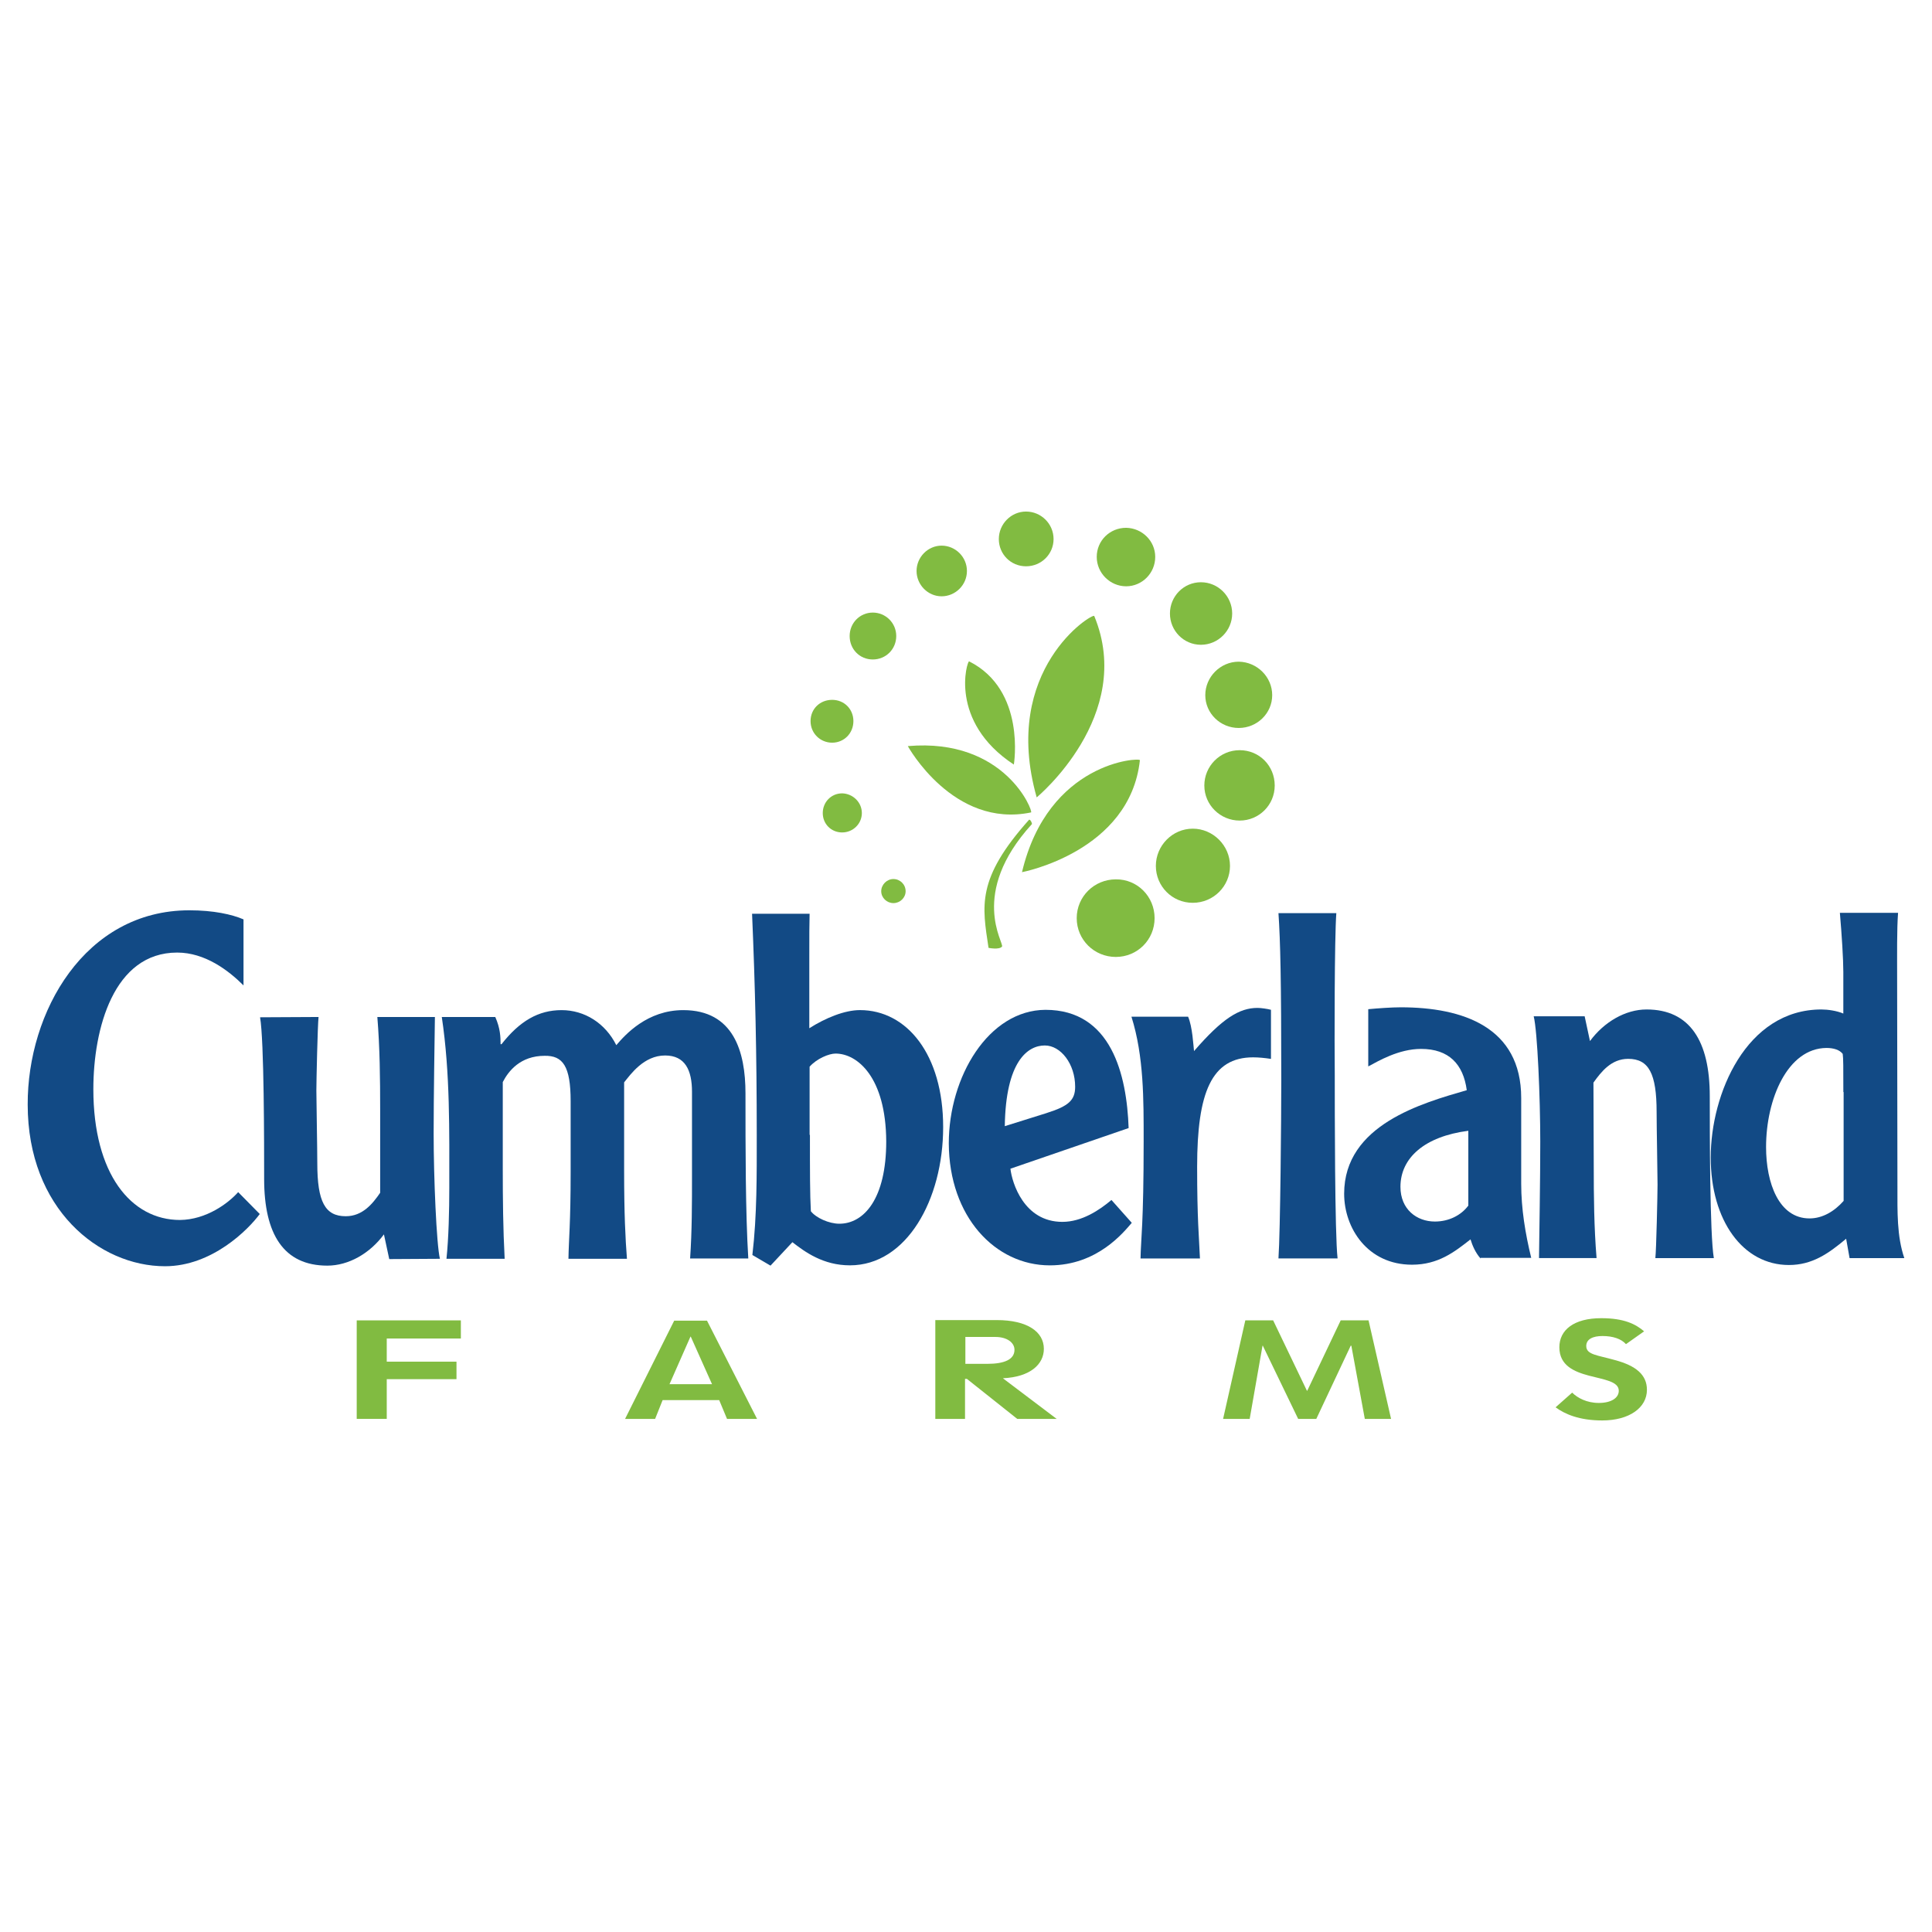 <svg xmlns="http://www.w3.org/2000/svg" xmlns:i="http://ns.adobe.com/AdobeIllustrator/10.0/" id="Layer_1" viewBox="0 0 768 768"><defs><style>      .st0 {        fill: #124a85;      }      .st0, .st1 {        fill-rule: evenodd;      }      .st1 {        fill: #81bb41;      }    </style></defs><g id="Cumberland_Farms"><g><path class="st0" d="M96.79,391.71c-5.97-5.97-15.29-13.05-26.36-13.05-25.24,0-33.32,30.21-33.32,54.33,0,33.57,14.92,51.97,34.44,51.97,10.44-.12,19.15-6.59,23.13-11.07l8.58,8.7c-4.48,6.09-18.9,20.76-37.67,20.76-26.11,0-54.58-22.75-54.58-64.28-.12-36.68,22.63-77.21,64.28-77.21,9.57,0,16.91,1.62,21.51,3.61v26.23h0Z"></path><path class="st0" d="M154.73,500.5l-2.11-9.82c-5.59,7.58-14.05,12.43-22.5,12.43-17.41,0-25.12-12.56-25.12-34.44,0-13.68,0-55.08-1.62-64.28l23.25-.12c-.37,3.11-.87,25.61-.87,29.22,0,4.23.37,22.75.37,28.97,0,15.29,3.11,21.01,11.31,21.01,6.71,0,10.69-4.97,13.68-9.32v-33.07c0-12.31-.12-24.49-1.12-36.8h22.88c-.12,9.57-.5,31.08-.5,46.38,0,17.28,1.12,44.01,2.49,49.73l-20.14.12Z"></path><path class="st0" d="M196.88,404.27c1.99,4.48,2.11,7.96,2.11,10.82h.37c7.21-9.2,14.67-13.55,23.87-13.55s17.41,5.22,21.76,13.93c3.61-4.23,12.31-13.93,26.61-13.93,20.02,0,24.74,16.54,24.74,33.07,0,21.76,0,47.62,1.12,65.65h-23.13c.75-10.94.75-21.63.75-32.7v-33.57c0-8.58-2.74-14.42-10.69-14.42-8.45,0-13.68,7.46-16.29,10.69v35.19c0,17.03.5,26.98,1.12,34.94h-23.25c.12-7.71.87-14.05.87-34.44v-28.22c0-13.93-3.11-18.15-10.32-18.03-9.7,0-14.42,6.09-16.66,10.44v34.56c0,11.94.12,23.87.75,35.68h-23.13c.87-8.21,1.12-19.4,1.12-28.1,0-22.63.37-45.75-2.98-68.01h21.26Z"></path><path class="st0" d="M321.83,363.11c-.12,4.48-.12,8.45-.12,18.4v27.23c6.47-4.1,14.05-7.21,20.14-7.21,18.65,0,33.07,17.66,33.07,46.5s-14.55,54.96-37.05,54.96c-10.69,0-17.9-5.35-22.88-9.2l-8.7,9.32-7.21-4.23c1.86-15.67,1.74-31.95,1.74-47.62,0-32.45-.62-59.18-1.86-88.03h22.88v-.12ZM321.96,451.14c0,14.8,0,23.62.37,30.34,1.99,2.61,7.21,4.97,11.31,4.97,9.82,0,18.65-9.95,18.65-32.7-.12-25.49-11.44-34.94-20.14-34.94-2.61,0-7.46,1.99-10.32,5.22v27.1h.12Z"></path><path class="st0" d="M401.66,464.57c.62,5.59,5.35,21.14,20.64,21.14,7.83,0,14.8-4.72,19.52-8.7l8.08,9.08c-3.23,3.73-13.68,16.91-32.58,16.91-21.76,0-40.04-19.4-40.16-48.49,0-26.48,15.79-52.97,38.42-53.09,26.23,0,32.33,25.86,33.07,47l-47,16.16ZM416.08,442.44c8.7-2.74,11.31-5.1,11.31-10.44,0-9.08-5.72-16.41-12.06-16.41-6.84,0-15.54,6.34-15.91,32.08l16.66-5.22Z"></path><path class="st0" d="M472.28,404.14c1.74,3.98,2.11,11.56,2.36,13.68,11.31-13.05,18.03-17.16,25.24-17.16,1.37,0,3.98.37,5.35.75v19.52c-2.36-.37-4.85-.62-7.09-.62-16.54,0-22.26,13.93-22.26,43.52,0,20.89.75,27.73,1.12,36.43h-23.62c.12-7.71,1.24-13.3,1.24-46.75,0-16.29.12-33.57-4.85-49.36h22.5Z"></path><path class="st0" d="M531.21,362.99c-.75,9.95-.75,52.34-.62,64.4,0,13.3,0,63.29,1.12,72.86h-23.5c.75-10.82,1.12-56.7,1.12-70.5,0-40.66-.37-55.58-1.12-66.77h23Z"></path><path class="st0" d="M588.53,500.25c-1.99-2.24-3.23-5.1-3.98-7.58-6.34,4.97-12.81,10.07-23.25,10.07-17.66,0-26.98-14.55-26.98-28.22,0-27.48,31.21-36.06,48.74-41.15-1.37-10.32-7.09-16.41-18.15-16.41-8.95,0-17.03,4.85-21.01,6.96v-22.75c3.98-.37,9.32-.75,12.93-.75,24.62,0,47.87,7.83,47.87,36.06v34.07c0,9.95,1.62,19.77,3.98,29.47h-20.14v.25ZM583.56,449.52c-17.16,2.24-26.86,10.69-26.86,22.26,0,8.95,6.47,13.8,13.68,13.8,5.59,0,10.44-2.49,13.3-6.34v-29.72h-.12Z"></path><path class="st0" d="M629.93,404.02l2.11,9.82c5.59-7.58,14.05-12.56,22.5-12.56,17.28,0,25.12,12.68,25.12,34.44,0,13.68,0,55.2,1.62,64.4h-23.25c.37-2.98.87-25.61.87-29.22,0-4.1-.37-22.63-.37-28.85,0-15.29-3.11-21.14-11.31-21.14-6.71,0-10.69,5.1-13.8,9.45l.12,33.07c0,12.18.12,24.49,1.12,36.68h-22.88c.12-9.57.5-30.96.5-46.25,0-17.41-1.12-44.01-2.61-49.86h20.27Z"></path><path class="st0" d="M754.51,362.86c-.5,6.71-.37,16.78-.37,26.36l.12,82.56c0,9.82-.25,19.64,2.74,28.35h-21.76l-1.37-7.71c-7.09,5.97-13.55,10.44-22.75,10.44-18.28,0-31.08-17.66-31.08-42.77s14.05-58.81,44.01-58.81c2.49,0,6.09.5,8.7,1.62v-16.54c0-5.1-.62-14.8-1.37-23.5h23.13ZM732.76,434.11c0-10.07,0-13.3-.25-15.17-1.24-1.62-3.61-2.36-6.47-2.36-15.42.12-24,20.27-24,39.41,0,14.3,5.1,28.35,17.28,28.35,5.1,0,9.82-2.74,13.55-6.96v-43.27h-.12Z"></path><polygon class="st1" points="141.8 524.87 183.2 524.87 183.2 532.08 153.74 532.08 153.74 541.28 181.46 541.28 181.46 548.24 153.74 548.24 153.74 564.03 141.8 564.03 141.8 524.87"></polygon><path class="st1" d="M263.4,556.57l-2.98,7.46h-11.94l19.52-39.04h13.05l19.89,39.04h-11.94l-3.11-7.46h-22.5ZM283.04,550.23l-8.45-18.9h-.12l-8.33,18.9h16.91Z"></path><path class="st1" d="M371.94,524.75h24.24c12.31,0,18.77,4.72,18.77,11.44,0,6.09-5.35,11.19-16.29,11.69l21.39,16.16h-15.67l-20.02-15.91h-.75v15.91h-11.81v-39.29h.12ZM383.75,542.15h8.7c6.84,0,10.82-1.74,10.82-5.59,0-2.86-2.98-5.1-7.58-5.1h-11.94v10.69Z"></path><polygon class="st1" points="516.04 564.03 501.99 534.94 501.87 534.94 496.77 564.03 486.2 564.03 495.03 524.87 506.1 524.87 519.52 552.84 519.65 552.84 532.95 524.87 544.02 524.87 552.97 564.03 542.53 564.03 537.18 534.94 536.93 534.94 523.25 564.03 516.04 564.03"></polygon><path class="st1" d="M624.96,553.59c2.11,2.11,5.84,4.1,10.57,4.1,4.97,0,7.96-1.99,7.96-4.85,0-7.46-23.62-2.74-23.62-17.28,0-6.84,5.72-11.56,16.66-11.56,9.08,0,13.68,2.36,17.03,5.22l-7.21,5.1c-1.86-2.11-5.22-3.23-9.32-3.23-3.85,0-6.47,1.24-6.47,3.98,0,3.48,4.48,3.61,11.44,5.59,8.33,2.24,12.68,5.84,12.68,11.81,0,7.09-6.96,12.18-17.78,12.18-9.08,0-14.8-2.49-18.53-5.22l6.59-5.84Z"></path><path class="st1" d="M418.81,214.29c0,5.97-4.85,10.82-10.94,10.82s-10.82-4.85-10.82-10.82,4.85-10.94,10.82-10.94,10.94,4.85,10.94,10.94"></path><path class="st1" d="M459.22,221.37c0,6.47-5.22,11.69-11.56,11.69s-11.69-5.22-11.69-11.69,5.22-11.56,11.69-11.56c6.34.12,11.56,5.22,11.56,11.56"></path><path class="st1" d="M489.81,243.88c0,6.84-5.59,12.43-12.43,12.43s-12.31-5.59-12.31-12.43,5.47-12.43,12.31-12.43,12.43,5.59,12.43,12.43"></path><path class="st1" d="M505.72,276.33c0,7.21-5.97,13.05-13.3,13.05s-13.3-5.84-13.3-13.05,5.97-13.3,13.3-13.3c7.34.12,13.3,6.09,13.3,13.3"></path><path class="st1" d="M506.72,312.26c0,7.71-6.22,13.93-13.93,13.93s-14.05-6.22-14.05-13.93,6.22-14.05,14.05-14.05,13.93,6.22,13.93,14.05"></path><path class="st1" d="M488.94,344.21c0,8.08-6.59,14.67-14.8,14.67s-14.67-6.59-14.67-14.67,6.59-14.8,14.67-14.8,14.8,6.71,14.8,14.8"></path><path class="st1" d="M458.97,364.98c0,8.58-6.84,15.42-15.42,15.42s-15.54-6.84-15.54-15.42,6.96-15.42,15.54-15.42c8.58-.12,15.42,6.84,15.42,15.42"></path><path class="st1" d="M384.37,226.97c0,5.59-4.6,10.07-10.07,10.07s-9.95-4.6-9.95-10.07,4.48-10.07,9.95-10.07c5.47,0,10.07,4.48,10.07,10.07"></path><path class="st1" d="M356.27,252.83c0,5.22-4.1,9.32-9.32,9.32s-9.2-4.1-9.2-9.32,4.1-9.32,9.2-9.32,9.32,4.1,9.32,9.32"></path><path class="st1" d="M339.24,286.65c0,4.85-3.73,8.58-8.45,8.58s-8.58-3.73-8.58-8.58,3.73-8.45,8.58-8.45,8.45,3.73,8.45,8.45"></path><path class="st1" d="M342.6,323.2c0,4.23-3.48,7.71-7.83,7.71s-7.71-3.36-7.71-7.71,3.36-7.83,7.71-7.83c4.35.12,7.83,3.61,7.83,7.83"></path><path class="st1" d="M360,354.28c0,2.61-2.24,4.72-4.85,4.72s-4.85-2.11-4.85-4.72,2.24-4.85,4.85-4.85,4.85,2.11,4.85,4.85"></path><path class="st1" d="M403.02,303.93s4.97-29.59-17.78-41.03c-.75-.37-8.33,23.87,17.78,41.03"></path><path class="st1" d="M412.1,316.98s39.29-32.45,22.88-72.11c-.5-1.37-37.3,21.14-22.88,72.11"></path><path class="st1" d="M406.26,346.7s42.89-8.08,46.87-44.51c.12-1.12-36.43.5-46.87,44.51"></path><path class="st1" d="M360.87,296.59s18.03,32.82,48.99,26.36c.99-.25-10.2-29.72-48.99-26.36"></path><path class="st1" d="M409.12,325.81c-21.14,23.62-18.65,34.32-16.16,50.98,0,0,4.23.87,5.35-.5.99-1.37-13.3-21.01,11.81-48.61.37,0-.37-1.86-.99-1.86"></path></g></g></svg>